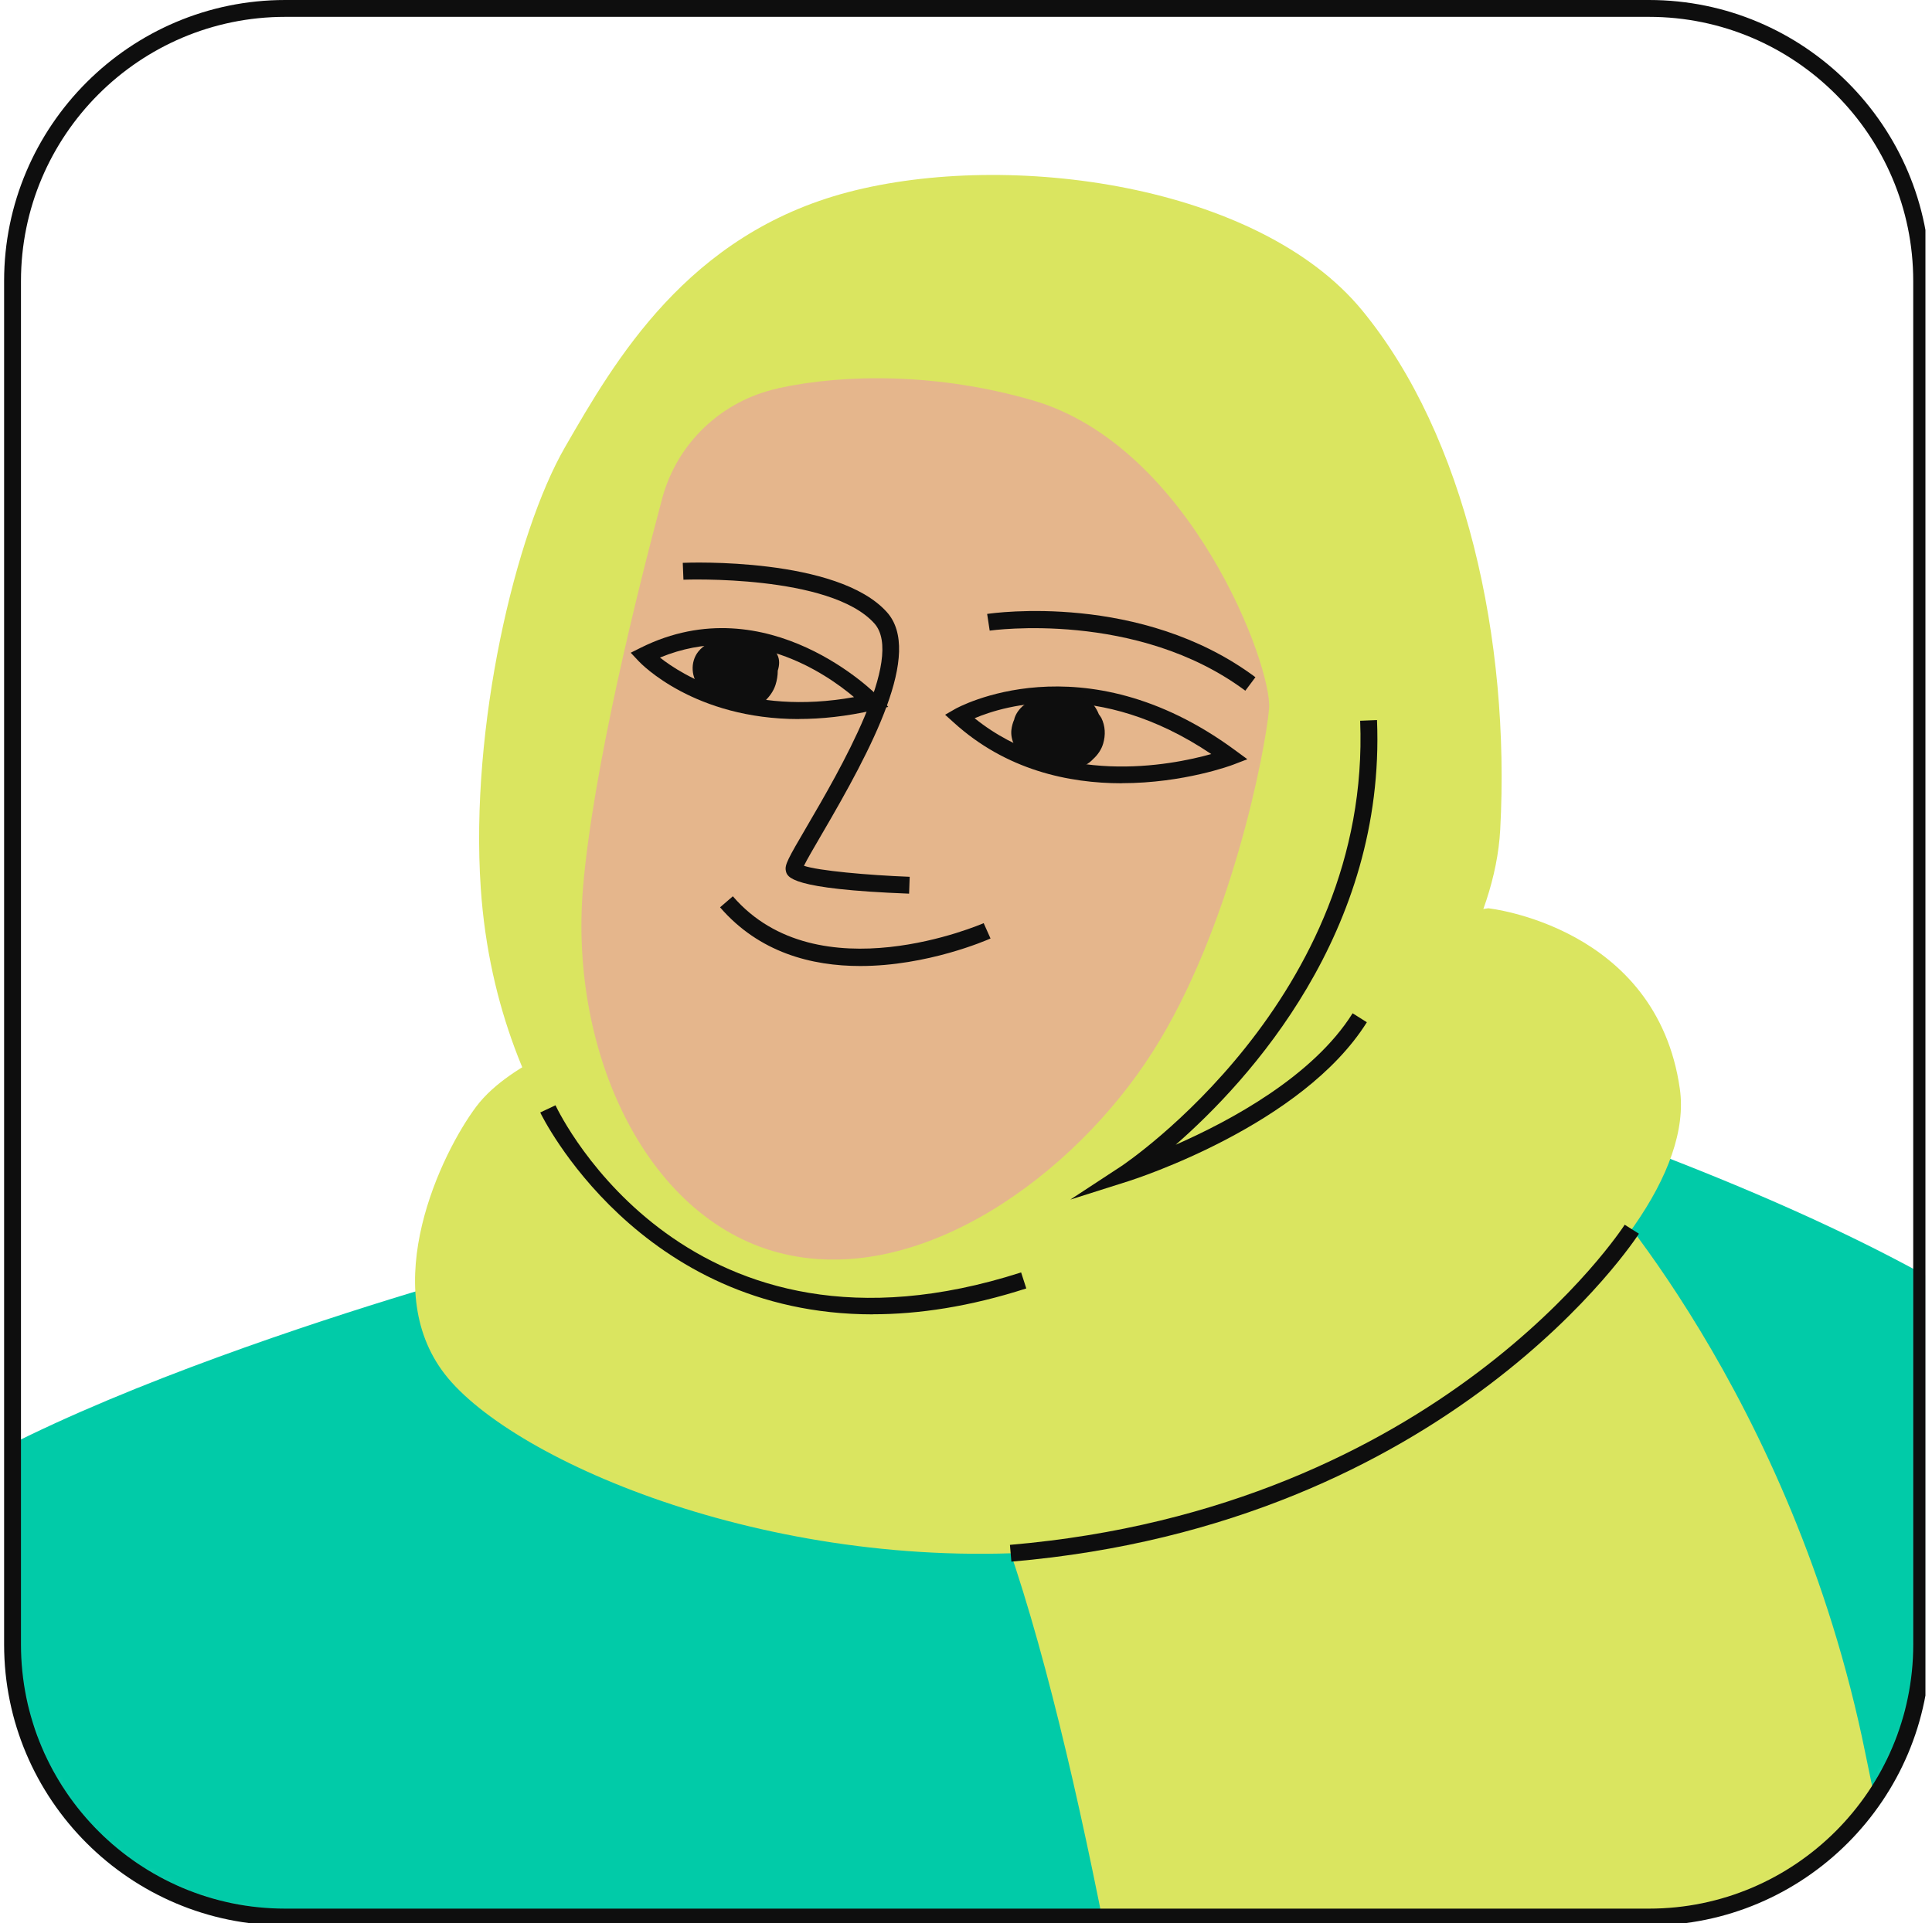 <svg width="228" height="227" viewBox="0 0 228 227" fill="none" xmlns="http://www.w3.org/2000/svg">
<g clip-path="url(#clip0_248_10371)">
<mask id="mask0_248_10371" style="mask-type:luminance" maskUnits="userSpaceOnUse" x="1" y="0" width="226" height="227">
<path d="M194.605 0.99H33.655C15.888 0.99 1.485 15.393 1.485 33.16V194.12C1.485 211.887 15.888 226.29 33.655 226.29H194.605C212.372 226.29 226.775 211.887 226.775 194.12V33.16C226.775 15.393 212.372 0.99 194.605 0.99Z" fill="white"/>
</mask>
<g mask="url(#mask0_248_10371)">
<path d="M58.325 149.751C58.325 149.751 -3.545 166.471 -16.915 183.191C-30.295 199.921 -26.955 258.441 -26.955 258.441L274.015 255.101C274.015 255.101 275.685 204.941 265.655 188.211C255.625 171.491 247.265 154.771 187.065 133.031L58.315 149.751H58.325Z" fill="#01CBA8"/>
<path d="M175.605 107.211C175.605 107.211 195.525 109.311 198.245 128.551C200.965 147.801 159.675 179.801 125.765 182.951C91.855 186.101 60.495 172.531 52.495 162.211C44.495 151.891 52.085 136.101 56.215 130.611C60.345 125.121 70.285 122.021 70.285 122.021L175.595 107.221L175.605 107.211Z" fill="#DAE560"/>
<path d="M146.945 143.071C146.945 143.071 175.845 120.261 177.045 97.921C178.245 75.581 172.965 51.491 160.745 36.631C148.525 21.771 119.165 17.691 100.125 22.671C81.095 27.651 72.555 42.601 66.685 52.771C60.815 62.941 55.445 85.791 56.735 104.831C58.685 133.591 77.015 147.791 77.015 147.791C77.015 147.791 152.925 141.691 146.935 143.061" fill="#DAE560"/>
<path d="M91.805 45.852C85.175 47.292 79.895 52.292 78.145 58.842C75.195 69.882 69.995 90.782 68.805 104.742C67.135 124.492 76.545 144.412 92.685 148.062C108.825 151.722 126.755 138.702 136.015 124.182C145.275 109.662 149.345 88.592 149.765 83.652C150.185 78.712 140.525 52.662 121.855 47.252C110.795 44.052 99.855 44.082 91.805 45.832" fill="#E5B68C"/>
<path d="M107.285 105.49C93.155 104.95 92.885 103.53 92.735 102.77C92.605 102.09 92.955 101.42 95.225 97.55C98.995 91.1 106.845 77.68 103.185 73.59C97.985 67.79 80.825 68.42 80.655 68.43L80.575 66.44C81.305 66.4 98.855 65.77 104.665 72.26C108.935 77.02 102.915 88.33 96.935 98.55C96.105 99.98 95.245 101.44 94.875 102.2C96.575 102.78 102.375 103.31 107.355 103.5L107.285 105.49Z" fill="#0E0E0E"/>
<path d="M146.975 81.541C134.165 71.991 116.965 74.421 116.795 74.441L116.495 72.471C117.235 72.361 134.665 69.891 148.155 79.941L146.965 81.531L146.975 81.541Z" fill="#0E0E0E"/>
<path d="M94.275 84.881C81.955 84.881 75.665 78.371 75.355 78.031L74.435 77.051L75.635 76.451C90.645 68.981 103.485 82.031 103.605 82.171L104.825 83.441L103.105 83.831C99.875 84.571 96.935 84.871 94.265 84.871M77.885 77.621C80.585 79.751 88.305 84.531 100.785 82.291C97.425 79.451 88.415 73.271 77.885 77.621Z" fill="#0E0E0E"/>
<path d="M91.735 77.281C91.415 76.662 90.955 76.162 90.295 75.891C89.865 75.712 89.255 75.612 88.795 75.731C88.735 75.751 88.695 75.772 88.635 75.781C88.285 75.552 87.875 75.382 87.465 75.332C87.065 75.281 86.665 75.362 86.265 75.481C85.945 75.481 85.625 75.481 85.295 75.481C84.195 75.552 83.085 76.052 82.395 76.931C81.425 78.171 81.555 80.041 82.635 81.181C83.525 82.132 84.705 82.472 85.935 82.731C85.995 82.742 86.055 82.731 86.105 82.742C86.765 83.681 87.975 84.112 89.085 83.621C89.555 83.412 89.955 83.091 90.285 82.731C90.825 82.212 91.275 81.591 91.515 80.862C91.695 80.311 91.785 79.731 91.785 79.162C91.985 78.561 92.035 77.871 91.735 77.291" fill="#0E0E0E"/>
<path d="M132.375 92.46C126.165 92.46 118.755 90.93 112.545 85.281L111.535 84.371L112.715 83.691C112.865 83.6 127.715 75.281 145.745 88.55L147.205 89.621L145.515 90.27C145.415 90.311 139.725 92.451 132.375 92.451M115.015 84.781C125.135 92.93 138.175 90.35 142.945 89.01C129.565 80.02 118.675 83.231 115.015 84.781Z" fill="#0E0E0E"/>
<path d="M129.975 84.751C129.895 84.601 129.775 84.461 129.675 84.311C129.385 83.571 128.915 82.911 128.215 82.491C127.425 82.011 126.515 81.841 125.635 82.041C125.615 82.041 125.585 82.031 125.565 82.021C124.705 81.891 123.765 82.051 122.925 82.261C121.565 82.601 120.235 83.341 119.735 84.741C119.715 84.801 119.705 84.861 119.695 84.921C119.525 85.311 119.405 85.721 119.355 86.171C119.235 87.361 119.855 88.581 120.835 89.251C121.555 89.731 122.445 89.861 123.285 89.681C123.655 89.781 124.045 89.851 124.435 89.861C124.715 90.121 125.015 90.331 125.385 90.461C126.195 90.841 127.265 90.701 128.035 90.331C128.415 90.151 128.735 89.891 129.015 89.591C129.555 89.101 129.985 88.471 130.185 87.781C130.485 86.771 130.445 85.711 129.975 84.751Z" fill="#0E0E0E"/>
<path d="M126.345 141.58L132.355 137.64C132.655 137.44 161.835 117.88 160.515 85.08L162.505 85C163.515 110.04 147.395 127.57 138.745 135.13C145.175 132.31 154.965 127.05 159.625 119.61L161.305 120.67C153.685 132.83 134.035 139.15 133.205 139.42L126.355 141.59L126.345 141.58Z" fill="#0E0E0E"/>
<path d="M187.585 138.99C187.585 138.99 211.575 164.57 220.145 207.02C228.715 249.47 251.405 327.69 268.565 346.18L168.915 370.86C168.915 370.86 142.555 300.36 136.745 264C130.925 227.64 121.935 180.6 111.325 166.13L187.585 138.98V138.99Z" fill="#DAE560"/>
<path d="M102.995 155.151C75.335 155.151 63.885 131.611 63.755 131.321L65.555 130.471C66.185 131.801 81.345 162.791 120.505 150.201L121.115 152.091C114.435 154.241 108.415 155.141 103.005 155.141" fill="#0E0E0E"/>
<path d="M101.515 114.031C95.795 114.031 89.595 112.451 84.975 107.101L86.485 105.801C96.545 117.471 115.895 109.051 116.085 108.971L116.895 110.781C116.405 111.001 109.435 114.031 101.515 114.031Z" fill="#0E0E0E"/>
<path d="M119.355 184.34L119.185 182.36C170.035 178.02 191.525 144.9 191.735 144.57L193.415 145.63C193.195 145.97 171.235 179.92 119.355 184.34Z" fill="#0E0E0E"/>
</g>
<path d="M194.605 227.28H33.655C15.365 227.28 0.485 212.4 0.485 194.11V33.17C0.485 14.88 15.365 0 33.655 0H194.605C212.895 0 227.775 14.88 227.775 33.17V194.12C227.775 212.41 212.895 227.29 194.605 227.29M33.655 1.99C16.465 1.99 2.475 15.98 2.475 33.17V194.12C2.475 211.31 16.465 225.3 33.655 225.3H194.605C211.795 225.3 225.785 211.31 225.785 194.12V33.17C225.785 15.98 211.795 1.99 194.605 1.99H33.655Z" fill="#0E0E0E"/>
</g>
<defs>
<clipPath id="clip0_248_10371">
<rect width="227" height="227" fill="white" transform="translate(0.225)"/>
</clipPath>
</defs>
</svg>
